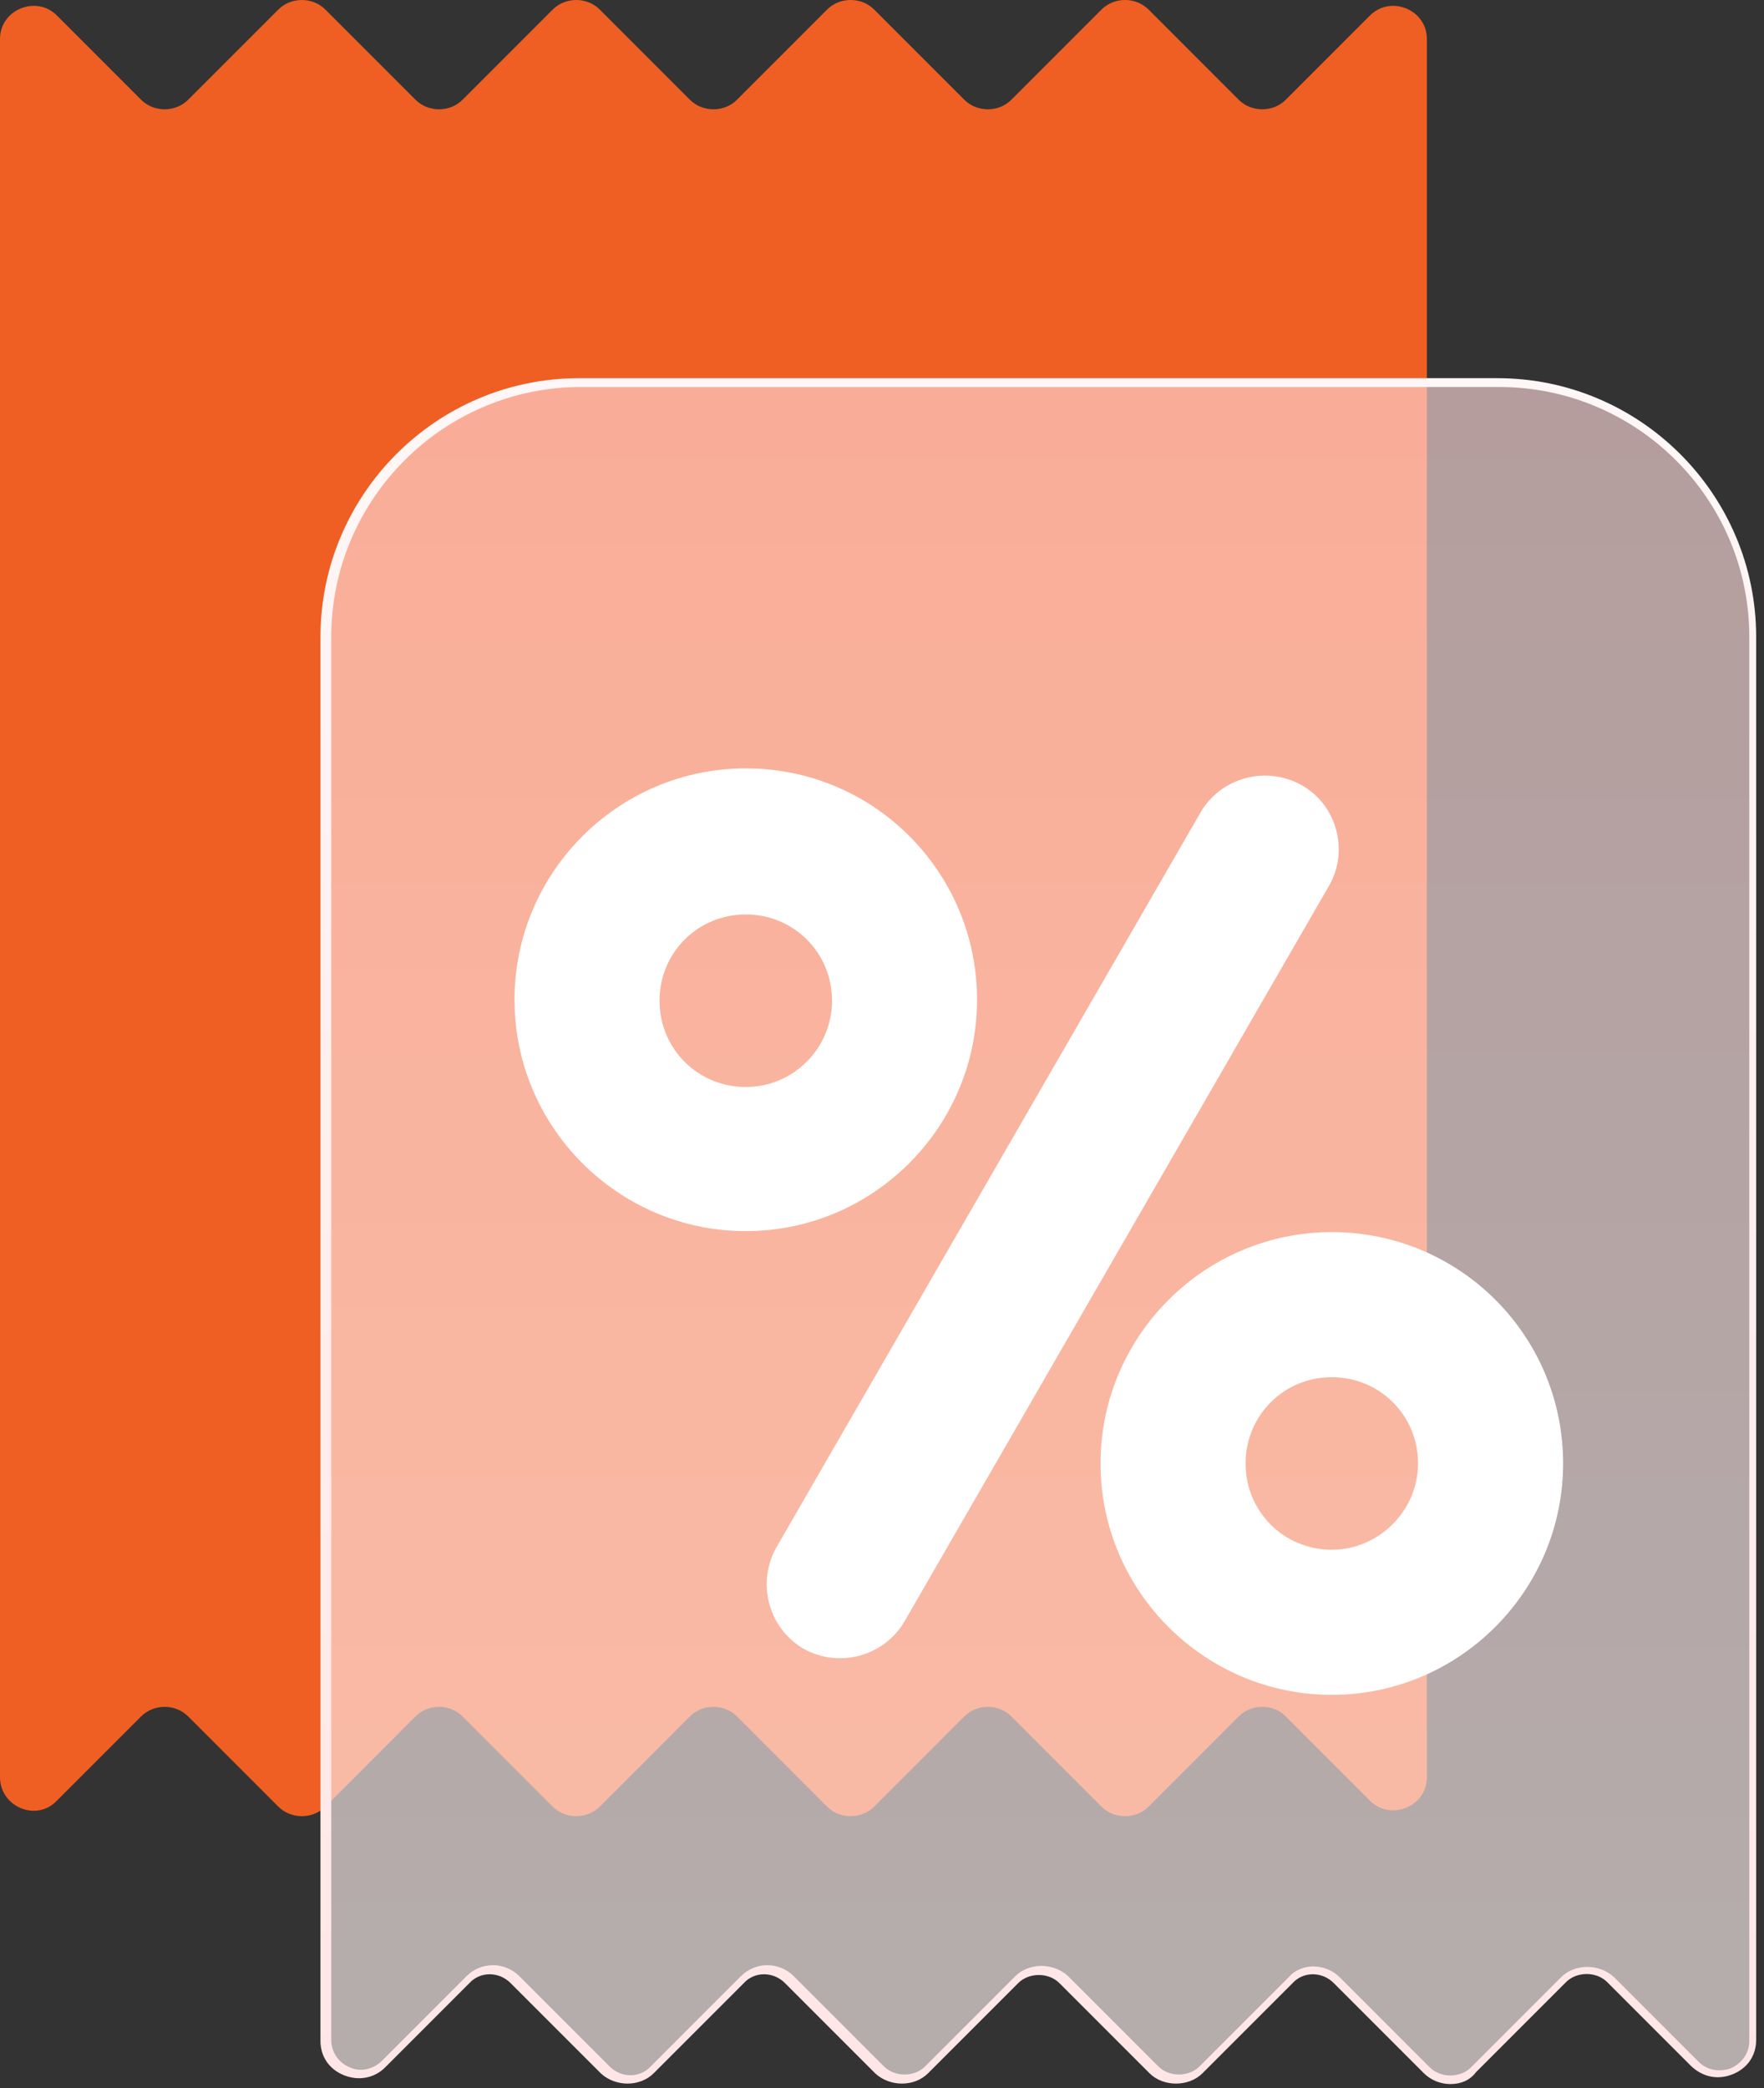 <?xml version="1.0" encoding="UTF-8"?> <svg xmlns="http://www.w3.org/2000/svg" width="180" height="213" viewBox="0 0 180 213" fill="none"><rect x="0" y="0" width="180" height="213" fill="#333333" stroke="none"/> <path d="M139.8 1.575L131.2 10.175C129.9 11.475 127.7 11.475 126.4 10.175L117.2 0.975C115.9 -0.325 113.7 -0.325 112.4 0.975L103.2 10.175C101.9 11.475 99.7 11.475 98.4 10.175L89.2 0.975C87.9 -0.325 85.7 -0.325 84.4 0.975L75.2 10.175C73.9 11.475 71.7 11.475 70.4 10.175L61.2 0.975C59.9 -0.325 57.7 -0.325 56.4 0.975L47.2 10.175C45.9 11.475 43.7 11.475 42.4 10.175L33.2 0.975C31.9 -0.325 29.7 -0.325 28.4 0.975L19.2 10.175C17.9 11.475 15.7 11.475 14.4 10.175L5.8 1.575C3.7 -0.525 0 0.975 0 3.975V181.275C0 184.275 3.7 185.875 5.8 183.675L14.4 175.075C15.7 173.775 17.9 173.775 19.2 175.075L28.4 184.275C29.7 185.575 31.9 185.575 33.2 184.275L42.4 175.075C43.7 173.775 45.9 173.775 47.2 175.075L56.4 184.275C57.7 185.575 59.9 185.575 61.2 184.275L70.4 175.075C71.7 173.775 73.9 173.775 75.2 175.075L84.4 184.275C85.7 185.575 87.9 185.575 89.2 184.275L98.4 175.075C99.7 173.775 101.9 173.775 103.2 175.075L112.4 184.275C113.7 185.575 115.9 185.575 117.2 184.275L126.4 175.075C127.7 173.775 129.9 173.775 131.2 175.075L139.8 183.675C141.9 185.775 145.6 184.275 145.6 181.275V3.975C145.6 0.975 141.9 -0.525 139.8 1.575Z" fill="#EF5F23"></path> <g opacity="0.8"> <path opacity="0.8" d="M52.4 201.975L61.6 211.175C62.9 212.475 65.1 212.475 66.4 211.175L75.6 201.975C76.9 200.675 79.1 200.675 80.4 201.975L89.6 211.175C90.9 212.475 93.1 212.475 94.4 211.175L103.6 201.975C104.9 200.675 107.1 200.675 108.4 201.975L117.6 211.175C118.9 212.475 121.1 212.475 122.4 211.175L131.6 201.975C132.9 200.675 135.1 200.675 136.4 201.975L145.6 211.175C146.9 212.475 149.1 212.475 150.4 211.175L159.6 201.975C160.9 200.675 163.1 200.675 164.4 201.975L173 210.575C175.1 212.675 178.8 211.175 178.8 208.175V64.975C178.8 50.675 167.2 38.975 152.9 38.975H59.2C44.9 38.975 33.3 50.575 33.3 64.975V208.075C33.3 211.075 37 212.675 39.1 210.475L47.7 201.875C48.9 200.675 51 200.675 52.4 201.975Z" fill="url(#paint0_linear_1_8801)"></path> </g> <path d="M135.6 90.375L92.3 165.375C90.2 168.975 85.6 170.175 82 168.175C78.4 166.075 77.2 161.475 79.2 157.875L122.5 82.875C124.6 79.275 129.2 78.075 132.8 80.075C136.4 82.075 137.7 86.775 135.6 90.375Z" fill="white"></path> <path d="M76.1 78.375C63.1 78.375 52.5 88.975 52.5 101.975C52.5 114.975 63.1 125.575 76.1 125.575C89.1 125.575 99.7 114.975 99.7 101.975C99.7 88.975 89.2 78.375 76.1 78.375ZM76.1 110.875C71.2 110.875 67.3 106.975 67.3 102.075C67.3 97.175 71.2 93.275 76.1 93.275C81 93.275 84.9 97.175 84.9 102.075C84.9 106.875 81 110.875 76.1 110.875Z" fill="white"></path> <path d="M135.9 125.675C122.9 125.675 112.3 136.275 112.3 149.275C112.3 162.275 122.9 172.875 135.9 172.875C148.9 172.875 159.5 162.275 159.5 149.275C159.5 136.175 148.9 125.675 135.9 125.675ZM135.9 158.075C131 158.075 127.1 154.175 127.1 149.275C127.1 144.375 131 140.475 135.9 140.475C140.8 140.475 144.7 144.375 144.7 149.275C144.7 154.075 140.7 158.075 135.9 158.075Z" fill="white"></path> <path d="M148 212.575C147 212.575 146 212.175 145.3 211.475L136.1 202.275C134.9 201.075 133 201.075 131.9 202.275L122.7 211.475C121.3 212.875 118.7 212.875 117.3 211.475L108.1 202.275C107 201.175 105 201.175 103.9 202.275L94.7 211.475C93.3 212.875 90.8 212.875 89.3 211.475L80.1 202.275C78.9 201.075 77 201.075 75.9 202.275L66.7 211.475C65.3 212.875 62.8 212.875 61.3 211.475L52.1 202.275C50.9 201.075 49 201.075 47.9 202.275L39.3 210.875C38.2 211.975 36.6 212.275 35.1 211.675C33.6 211.075 32.7 209.775 32.7 208.175V64.975C32.7 50.475 44.5 38.575 59.1 38.575H152.8C167.3 38.575 179.2 50.375 179.2 64.975V208.075C179.2 209.675 178.3 210.975 176.8 211.575C175.3 212.175 173.8 211.875 172.6 210.775L164 202.175C162.9 201.075 160.9 201.075 159.8 202.175L150.6 211.375C150 212.175 149.1 212.575 148 212.575ZM134 200.575C135 200.575 136 200.975 136.7 201.675L145.9 210.875C147 211.975 149 211.975 150.1 210.875L159.3 201.675C160.7 200.275 163.2 200.275 164.7 201.675L173.3 210.275C174.2 211.175 175.4 211.375 176.6 210.975C177.7 210.475 178.5 209.475 178.5 208.175V64.975C178.5 50.875 167 39.475 153 39.475H59.3C45.2 39.475 33.8 50.975 33.8 64.975V208.075C33.8 209.275 34.5 210.375 35.7 210.875C36.8 211.375 38.1 211.075 39 210.175L47.6 201.575C49.1 200.075 51.5 200.075 53 201.575L62.2 210.775C63.4 211.975 65.3 211.975 66.4 210.775L75.6 201.575C77.1 200.075 79.5 200.075 81 201.575L90.2 210.775C91.3 211.875 93.3 211.875 94.4 210.775L103.6 201.575C105 200.175 107.5 200.175 109 201.575L118.2 210.775C119.3 211.875 121.3 211.875 122.4 210.775L131.6 201.575C132.1 200.975 133.1 200.575 134 200.575Z" fill="url(#paint1_linear_1_8801)"></path> <defs> <linearGradient id="paint0_linear_1_8801" x1="106.007" y1="212.186" x2="106.007" y2="39.075" gradientUnits="userSpaceOnUse"> <stop stop-color="#FFF2F2"></stop> <stop offset="1" stop-color="#FFD9D9"></stop> </linearGradient> <linearGradient id="paint1_linear_1_8801" x1="106.008" y1="212.589" x2="106.008" y2="38.672" gradientUnits="userSpaceOnUse"> <stop stop-color="#FFE6E6"></stop> <stop offset="1" stop-color="#FFF7F7"></stop> </linearGradient> </defs> </svg> 